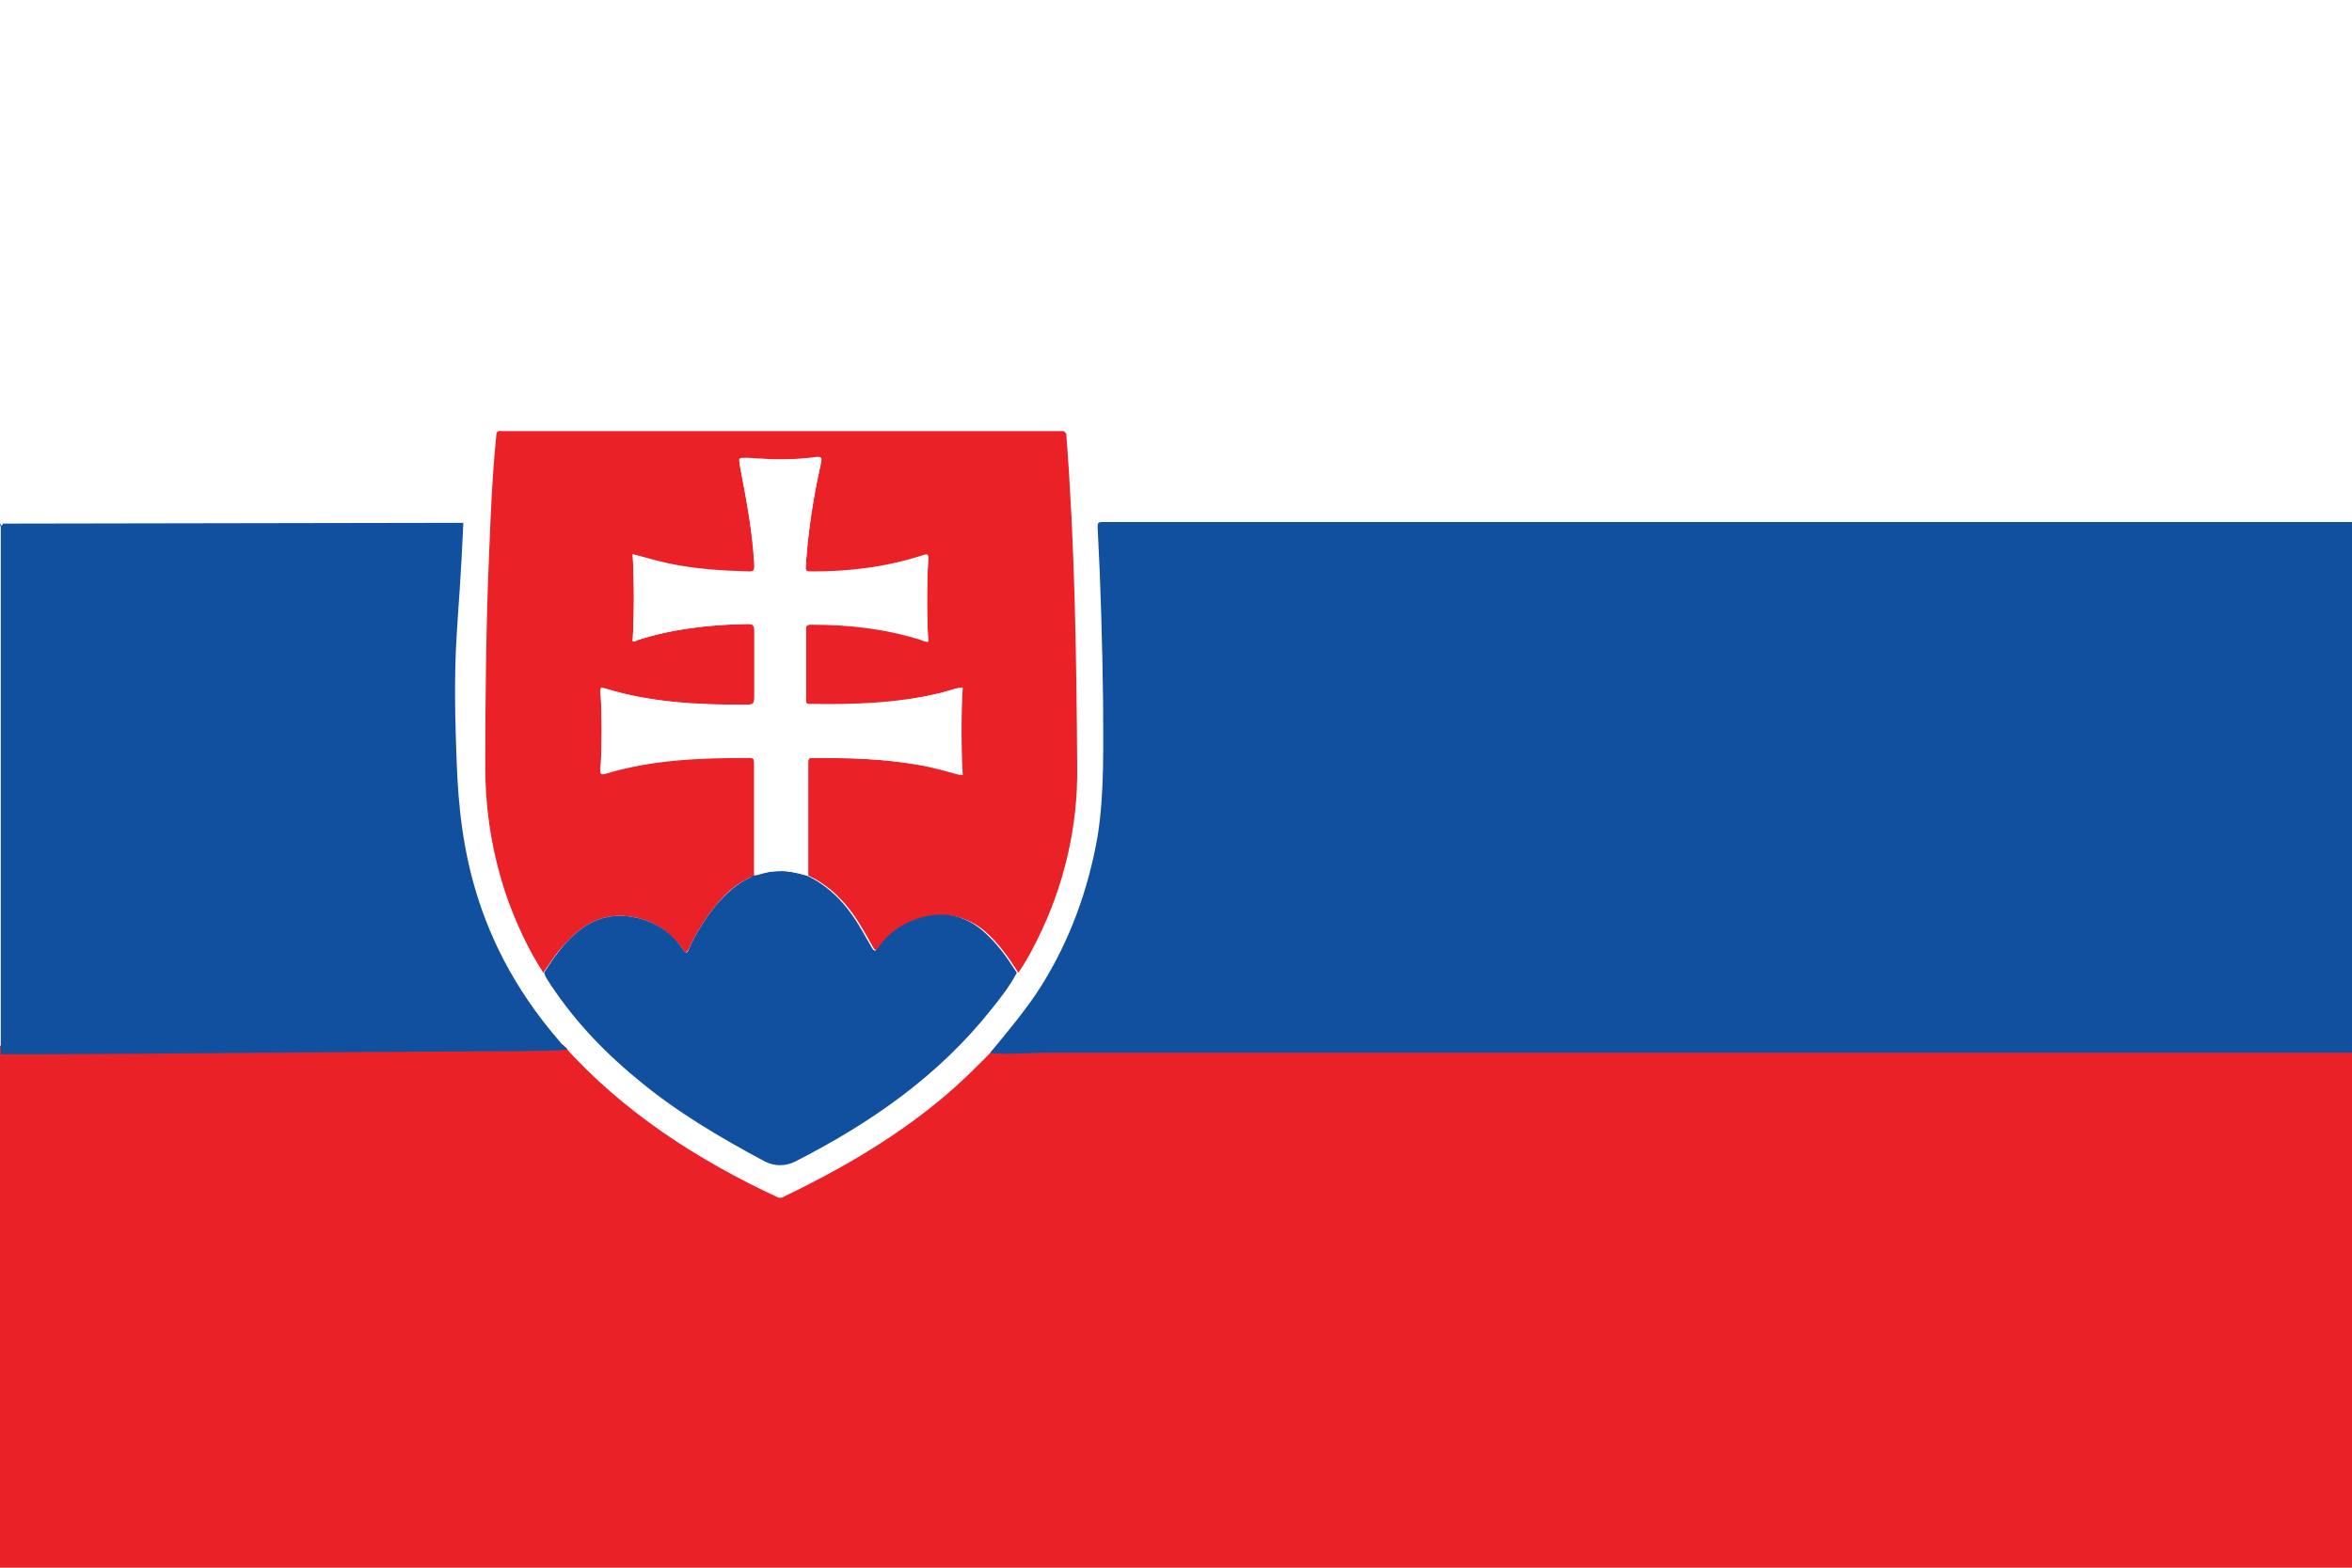 <?xml version="1.0" encoding="UTF-8" standalone="no"?><!DOCTYPE svg PUBLIC "-//W3C//DTD SVG 1.1//EN" "http://www.w3.org/Graphics/SVG/1.1/DTD/svg11.dtd"><svg width="100%" height="100%" viewBox="0 0 30 20" version="1.1" xmlns="http://www.w3.org/2000/svg" xmlns:xlink="http://www.w3.org/1999/xlink" xml:space="preserve" xmlns:serif="http://www.serif.com/" style="fill-rule:evenodd;clip-rule:evenodd;stroke-linejoin:round;stroke-miterlimit:2;"><g><g><rect x="0" y="0" width="30" height="20" style="fill:#fff;fill-rule:nonzero;"/><path d="M7.18,13.33c0.77,0.86 1.72,1.47 2.75,1.95l0.04,0c0.71,-0.34 1.39,-0.73 2,-1.23c0.27,-0.22 0.52,-0.47 0.76,-0.72c0.11,0.03 0.21,0.01 0.32,0.01l16.98,0l0,6.66l-30.03,0l0,-6.66l6.89,0c0.1,0 0.19,0 0.29,-0.01Z" style="fill:#ea2228;"/><path d="M30.03,13.49c-0.03,0 0,-0.06 -0.03,-0.06l-16.66,0c-0.11,0 -0.61,0.03 -0.71,0c0.2,-0.24 0.49,-0.59 0.65,-0.85c0.37,-0.59 0.6,-1.23 0.72,-1.91c0.09,-0.57 0.07,-1.15 0.07,-1.72c-0.01,-0.74 -0.03,-1.48 -0.07,-2.23c0,-0.05 0.01,-0.06 0.06,-0.06l15.98,0c-0.01,2.23 -0.01,4.6 -0.01,6.83Z" style="fill:#11509e;"/><path d="M5.91,6.67c-0.06,1.41 -0.14,1.5 -0.09,2.91c0.03,0.93 0.11,2.32 1.33,3.72c0.01,0.02 0.08,0.07 0.09,0.09c-0.21,0.02 -0.14,0.01 -0.63,0.02c-2.2,0.01 -3.92,0.03 -6.12,0.04l-0.48,0l0,-6.77c0.09,0 -0.09,0.08 0,0l5.9,-0.01Z" style="fill:#11509e;"/><path d="M6.93,12.41c-0.2,-0.31 -0.35,-0.64 -0.47,-0.98c-0.18,-0.53 -0.27,-1.08 -0.27,-1.64c0,-0.92 0.01,-1.84 0.05,-2.76c0.02,-0.49 0.04,-0.98 0.09,-1.47c0,-0.05 0.02,-0.07 0.07,-0.06l7.17,0c0.01,0.01 0.02,0.02 0.03,0.03c0.11,1.42 0.13,2.84 0.14,4.26c0.01,0.76 -0.17,1.52 -0.51,2.2c-0.07,0.14 -0.15,0.29 -0.24,0.42c-0.02,-0.03 -0.04,-0.06 -0.06,-0.09c-0.11,-0.17 -0.23,-0.32 -0.38,-0.45c-0.26,-0.21 -0.55,-0.24 -0.86,-0.14c-0.19,0.07 -0.35,0.19 -0.47,0.36c-0.03,0.04 -0.06,0.04 -0.08,0c-0.04,-0.07 -0.08,-0.14 -0.12,-0.21c-0.17,-0.3 -0.39,-0.56 -0.71,-0.71l0,-1.44c0,-0.05 0.01,-0.06 0.06,-0.06c0.46,0 0.92,0.01 1.38,0.09c0.18,0.03 0.35,0.07 0.53,0.13c-0.02,-0.38 -0.02,-0.75 0,-1.12c-0.12,0.02 -0.2,0.05 -0.28,0.07c-0.55,0.14 -1.11,0.16 -1.67,0.15c-0.05,0 -0.05,-0.02 -0.05,-0.06l0,-0.9c0,-0.05 0.02,-0.06 0.07,-0.06c0.47,0 0.93,0.05 1.38,0.19c0.04,0.01 0.07,0.03 0.11,0.03c-0.02,-0.36 -0.02,-0.71 0,-1.06c0,-0.06 -0.02,-0.05 -0.06,-0.04c-0.45,0.15 -0.92,0.2 -1.4,0.21c-0.11,0 -0.11,0 -0.1,-0.11c0.03,-0.43 0.09,-0.85 0.19,-1.27c0.01,-0.06 0.01,-0.08 -0.06,-0.08c-0.23,0.02 -0.47,0.03 -0.7,0.02c-0.06,0 -0.13,-0.01 -0.19,-0.01c-0.1,-0.01 -0.1,-0.01 -0.08,0.1l0,0.01c0.08,0.41 0.16,0.83 0.18,1.26c0,0.06 -0.01,0.07 -0.07,0.07c-0.34,-0.01 -0.67,-0.03 -1.01,-0.1c-0.15,-0.03 -0.31,-0.08 -0.47,-0.12c0.02,0.38 0.02,0.74 0,1.11c0.02,0.01 0.04,0 0.05,-0.01c0.46,-0.15 0.93,-0.2 1.41,-0.21c0.08,0 0.09,0.02 0.09,0.1l0,0.79c0,0.14 0,0.14 -0.14,0.14c-0.6,0.01 -1.2,-0.03 -1.78,-0.21c-0.05,-0.02 -0.04,0.02 -0.04,0.05c0.02,0.33 0.02,0.65 0,0.98c0,0.07 0.01,0.08 0.07,0.06c0.6,-0.18 1.21,-0.2 1.83,-0.2c0.05,0 0.06,0.02 0.06,0.06l0,1.44c-0.01,0.01 -0.02,0.02 -0.04,0.02c-0.18,0.08 -0.32,0.2 -0.44,0.35c-0.14,0.17 -0.26,0.36 -0.35,0.56c-0.03,0.06 -0.05,0.06 -0.08,0.01c-0.16,-0.22 -0.36,-0.36 -0.63,-0.41c-0.36,-0.07 -0.64,0.08 -0.87,0.34c-0.11,0.11 -0.19,0.24 -0.28,0.37Z" style="fill:#ea2228;"/><path d="M10.29,11.17c0.32,0.15 0.54,0.41 0.71,0.71c0.04,0.07 0.08,0.14 0.12,0.21c0.03,0.05 0.05,0.05 0.08,0c0.12,-0.17 0.28,-0.29 0.47,-0.36c0.31,-0.11 0.6,-0.08 0.86,0.14c0.15,0.13 0.27,0.28 0.38,0.45c0.02,0.03 0.04,0.06 0.06,0.09c-0.09,0.17 -0.2,0.31 -0.32,0.46c-0.68,0.86 -1.55,1.46 -2.51,1.95c-0.12,0.06 -0.26,0.06 -0.38,0c-0.58,-0.31 -1.14,-0.64 -1.64,-1.06c-0.45,-0.37 -0.84,-0.79 -1.15,-1.28c-0.01,-0.02 -0.02,-0.04 -0.03,-0.07c0.08,-0.13 0.17,-0.26 0.27,-0.37c0.23,-0.26 0.51,-0.41 0.87,-0.34c0.27,0.05 0.48,0.19 0.63,0.41c0.04,0.06 0.06,0.05 0.08,-0.01c0.09,-0.2 0.21,-0.39 0.35,-0.56c0.12,-0.14 0.26,-0.27 0.44,-0.35c0.01,-0.01 0.02,-0.02 0.04,-0.02c0.08,-0.01 0.16,-0.05 0.25,-0.05c0.14,-0.02 0.28,0.01 0.42,0.05Z" style="fill:#11509e;"/><path d="M10.29,11.17c-0.14,-0.04 -0.27,-0.07 -0.42,-0.06c-0.09,0.01 -0.17,0.04 -0.25,0.05l-0,-1.44c-0,-0.04 -0.01,-0.06 -0.06,-0.06c-0.62,0 -1.24,0.02 -1.83,0.2c-0.06,0.03 -0.08,0.02 -0.07,-0.05c0.02,-0.33 0.02,-0.65 0,-0.98c0,-0.03 -0.01,-0.07 0.05,-0.05c0.58,0.18 1.18,0.21 1.78,0.21c0.14,0 0.14,0 0.14,-0.14l0,-0.79c0,-0.07 -0.01,-0.1 -0.09,-0.1c-0.49,0.01 -0.96,0.06 -1.42,0.21c-0.01,0.01 -0.03,0.02 -0.05,0.01c0.02,-0.37 0.02,-0.74 0,-1.11c0.16,0.05 0.32,0.09 0.48,0.13c0.33,0.07 0.67,0.09 1.01,0.1c0.06,0 0.07,-0.02 0.07,-0.07c-0.03,-0.44 -0.11,-0.86 -0.19,-1.28l-0,-0.01c-0.02,-0.1 -0.02,-0.1 0.08,-0.1c0.06,0 0.13,0.01 0.19,0.01c0.24,0.02 0.47,0.01 0.7,-0.02c0.07,-0.01 0.08,0.02 0.06,0.08c-0.09,0.42 -0.16,0.84 -0.19,1.27c-0.01,0.11 -0.01,0.11 0.1,0.11c0.47,0 0.94,-0.06 1.4,-0.21c0.04,-0.01 0.06,-0.02 0.06,0.04c-0.02,0.35 -0.02,0.7 -0,1.06c-0.04,0.01 -0.08,-0.01 -0.11,-0.03c-0.45,-0.14 -0.91,-0.19 -1.38,-0.19c-0.05,0 -0.07,0.01 -0.07,0.06l0,0.9c0,0.04 0,0.06 0.05,0.06c0.57,0.01 1.12,-0.01 1.67,-0.14c0.08,-0.02 0.16,-0.05 0.25,-0.07c-0.03,0.38 -0.02,0.75 -0,1.12c-0.18,-0.05 -0.35,-0.1 -0.53,-0.13c-0.46,-0.08 -0.91,-0.1 -1.38,-0.09c-0.05,0 -0.06,0.02 -0.06,0.06c0.01,0.48 0.01,0.96 0.01,1.44Z" style="fill:#fff;"/></g></g></svg>